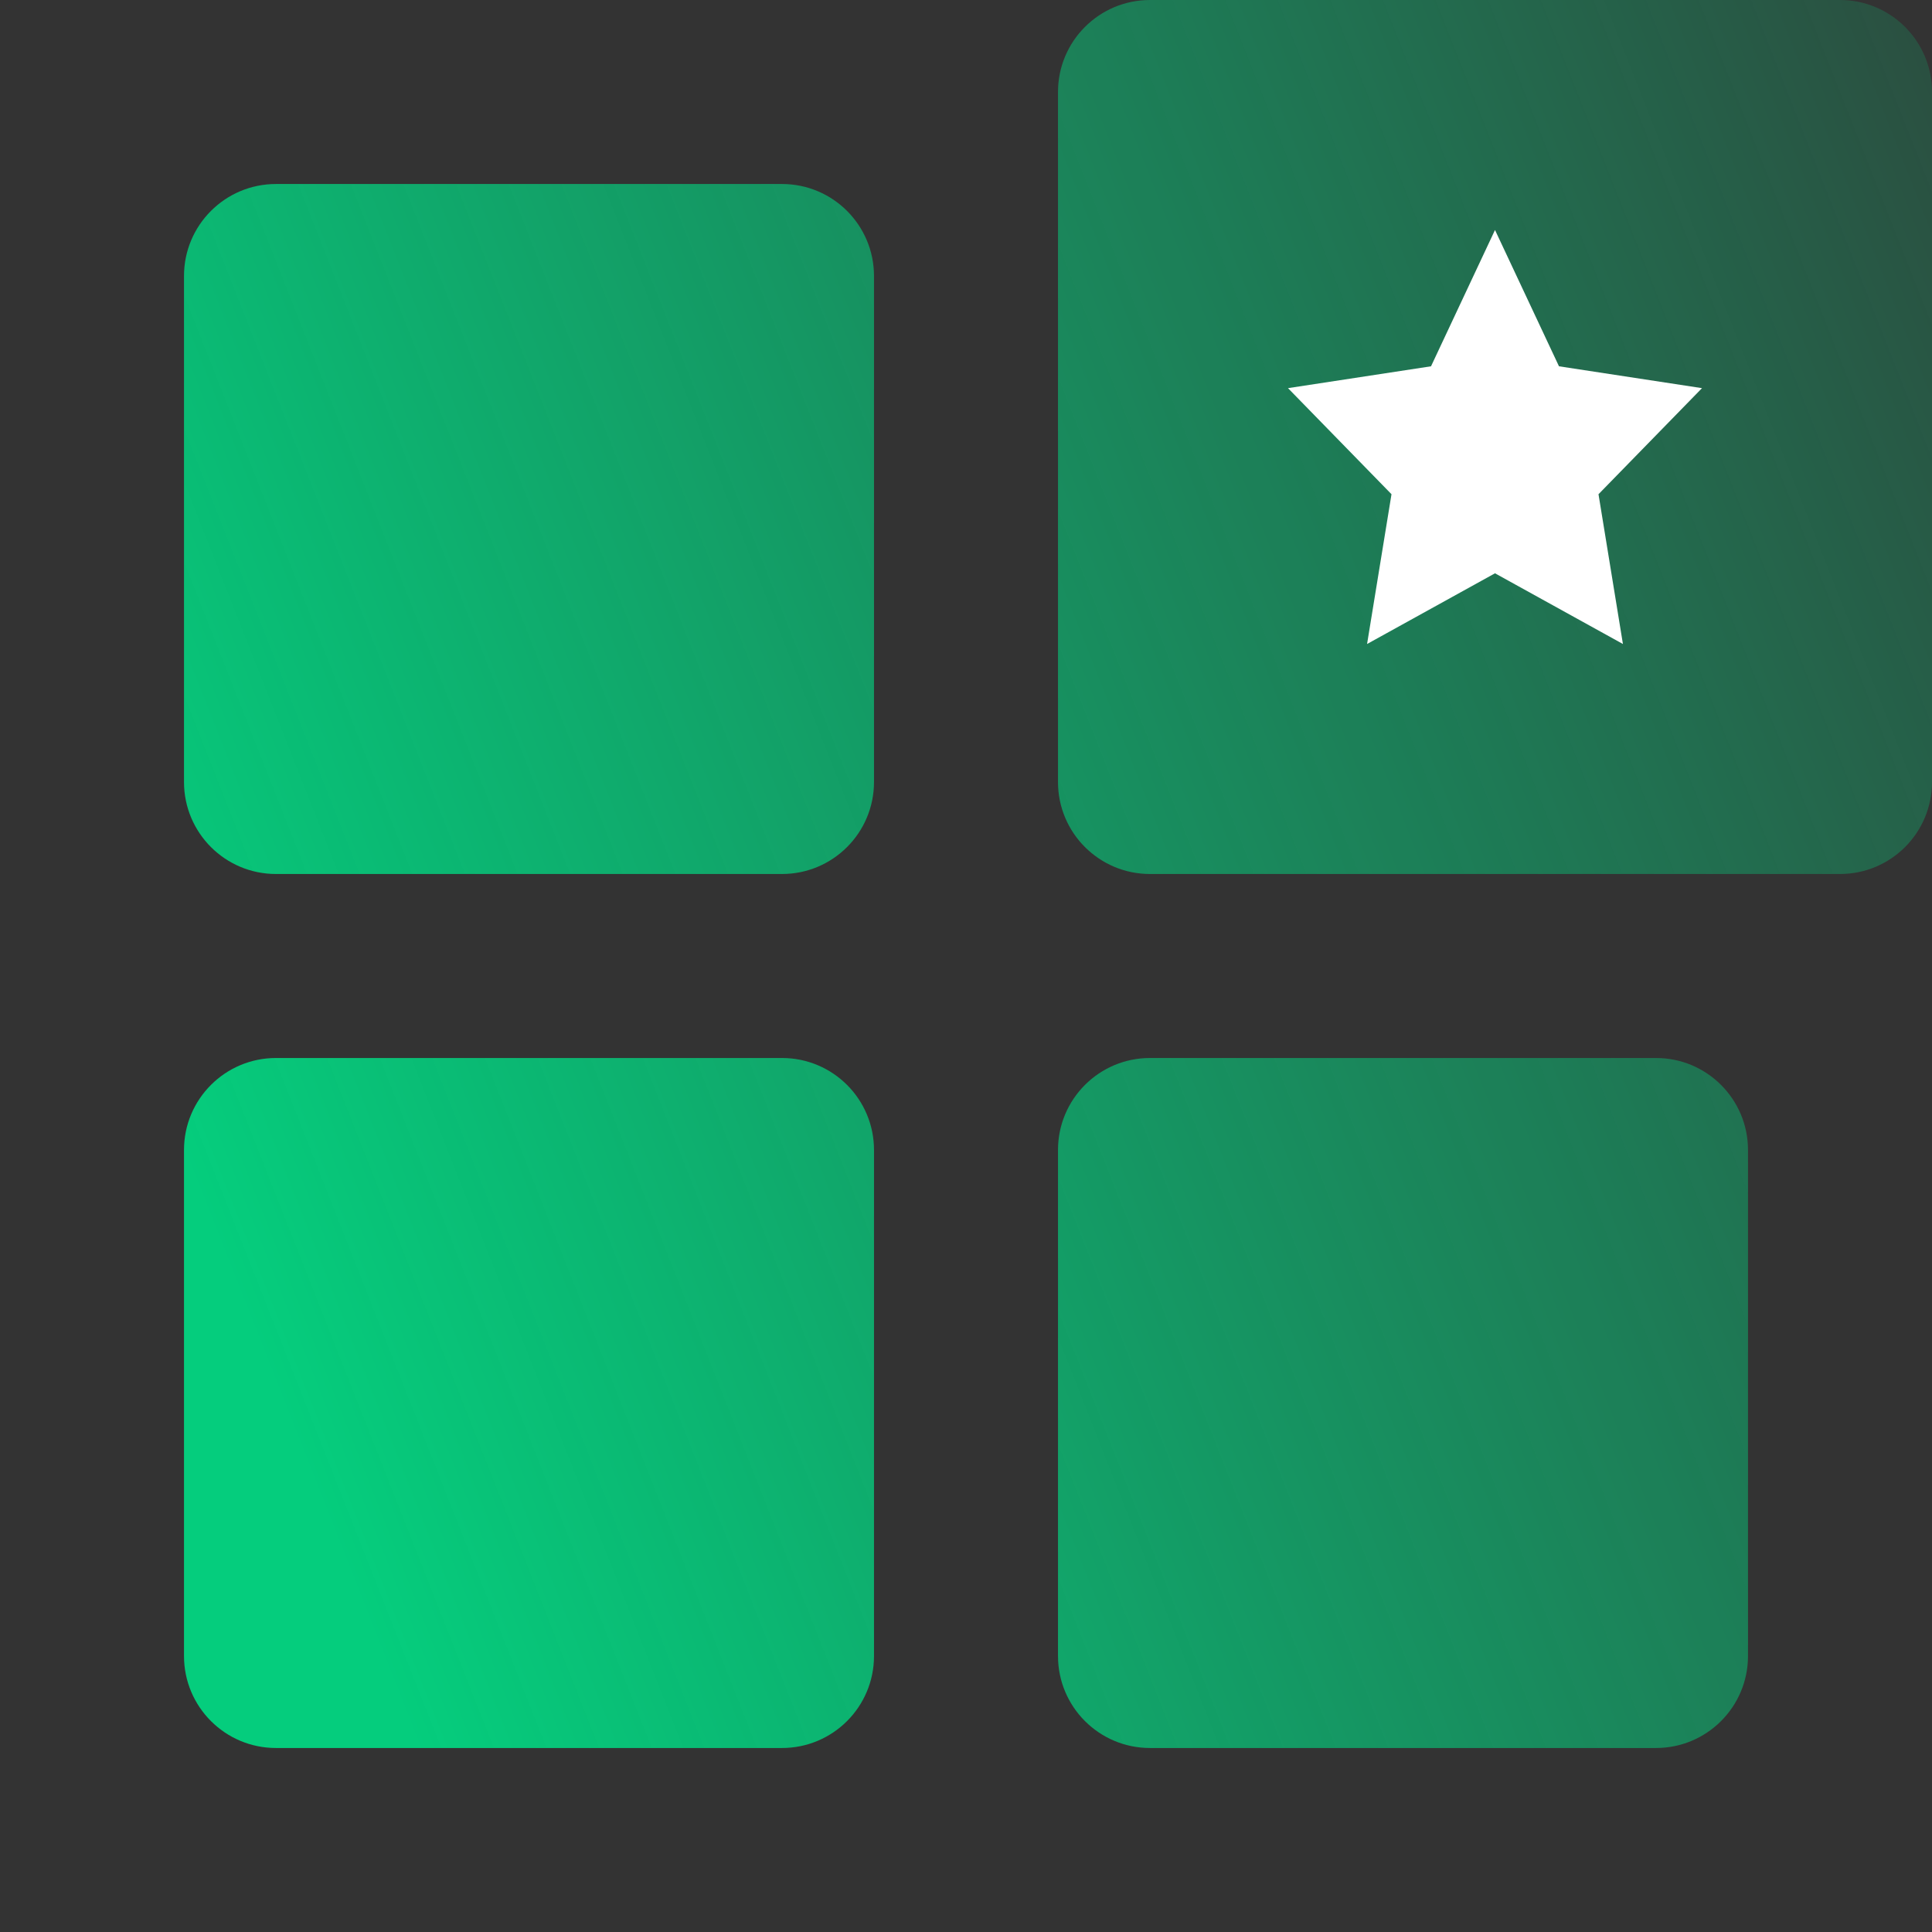 <svg width="42" height="42" viewBox="0 0 42 42" fill="none" xmlns="http://www.w3.org/2000/svg">
<rect x="0" y="0" width="42" height="42" fill="#333333" stroke="none"/>
<path d="M4 25C4 23.895 4.895 23 6 23H17C18.105 23 19 23.895 19 25V36C19 37.105 18.105 38 17 38H6C4.895 38 4 37.105 4 36V25Z" fill="url(#paint0_linear)"/>
<path d="M23 25C23 23.895 23.895 23 25 23H36C37.105 23 38 23.895 38 25V36C38 37.105 37.105 38 36 38H25C23.895 38 23 37.105 23 36V25Z" fill="url(#paint1_linear)"/>
<path d="M23 2C23 0.895 23.895 0 25 0H40C41.105 0 42 0.895 42 2V17C42 18.105 41.105 19 40 19H25C23.895 19 23 18.105 23 17V2Z" fill="url(#paint2_linear)"/>
<path d="M4 6C4 4.895 4.895 4 6 4H17C18.105 4 19 4.895 19 6V17C19 18.105 18.105 19 17 19H6C4.895 19 4 18.105 4 17V6Z" fill="url(#paint3_linear)"/>
<path d="M31.109 7.963L32.5 5L33.891 7.963L37 8.438L34.75 10.744L35.281 14L32.5 12.463L29.719 14L30.25 10.744L28 8.438L31.109 7.963Z" fill="white"/>
<defs>
<linearGradient id="paint0_linear" x1="7.688" y1="34.617" x2="58.167" y2="14.711" gradientUnits="userSpaceOnUse">
<stop stop-color="#05CD7D"/>
<stop offset="1" stop-color="#05CD7D" stop-opacity="0"/>
</linearGradient>
<linearGradient id="paint1_linear" x1="7.688" y1="34.617" x2="58.167" y2="14.711" gradientUnits="userSpaceOnUse">
<stop stop-color="#05CD7D"/>
<stop offset="1" stop-color="#05CD7D" stop-opacity="0"/>
</linearGradient>
<linearGradient id="paint2_linear" x1="7.688" y1="34.617" x2="58.167" y2="14.711" gradientUnits="userSpaceOnUse">
<stop stop-color="#05CD7D"/>
<stop offset="1" stop-color="#05CD7D" stop-opacity="0"/>
</linearGradient>
<linearGradient id="paint3_linear" x1="7.688" y1="34.617" x2="58.167" y2="14.711" gradientUnits="userSpaceOnUse">
<stop stop-color="#05CD7D"/>
<stop offset="1" stop-color="#05CD7D" stop-opacity="0"/>
</linearGradient>
</defs>
</svg>
